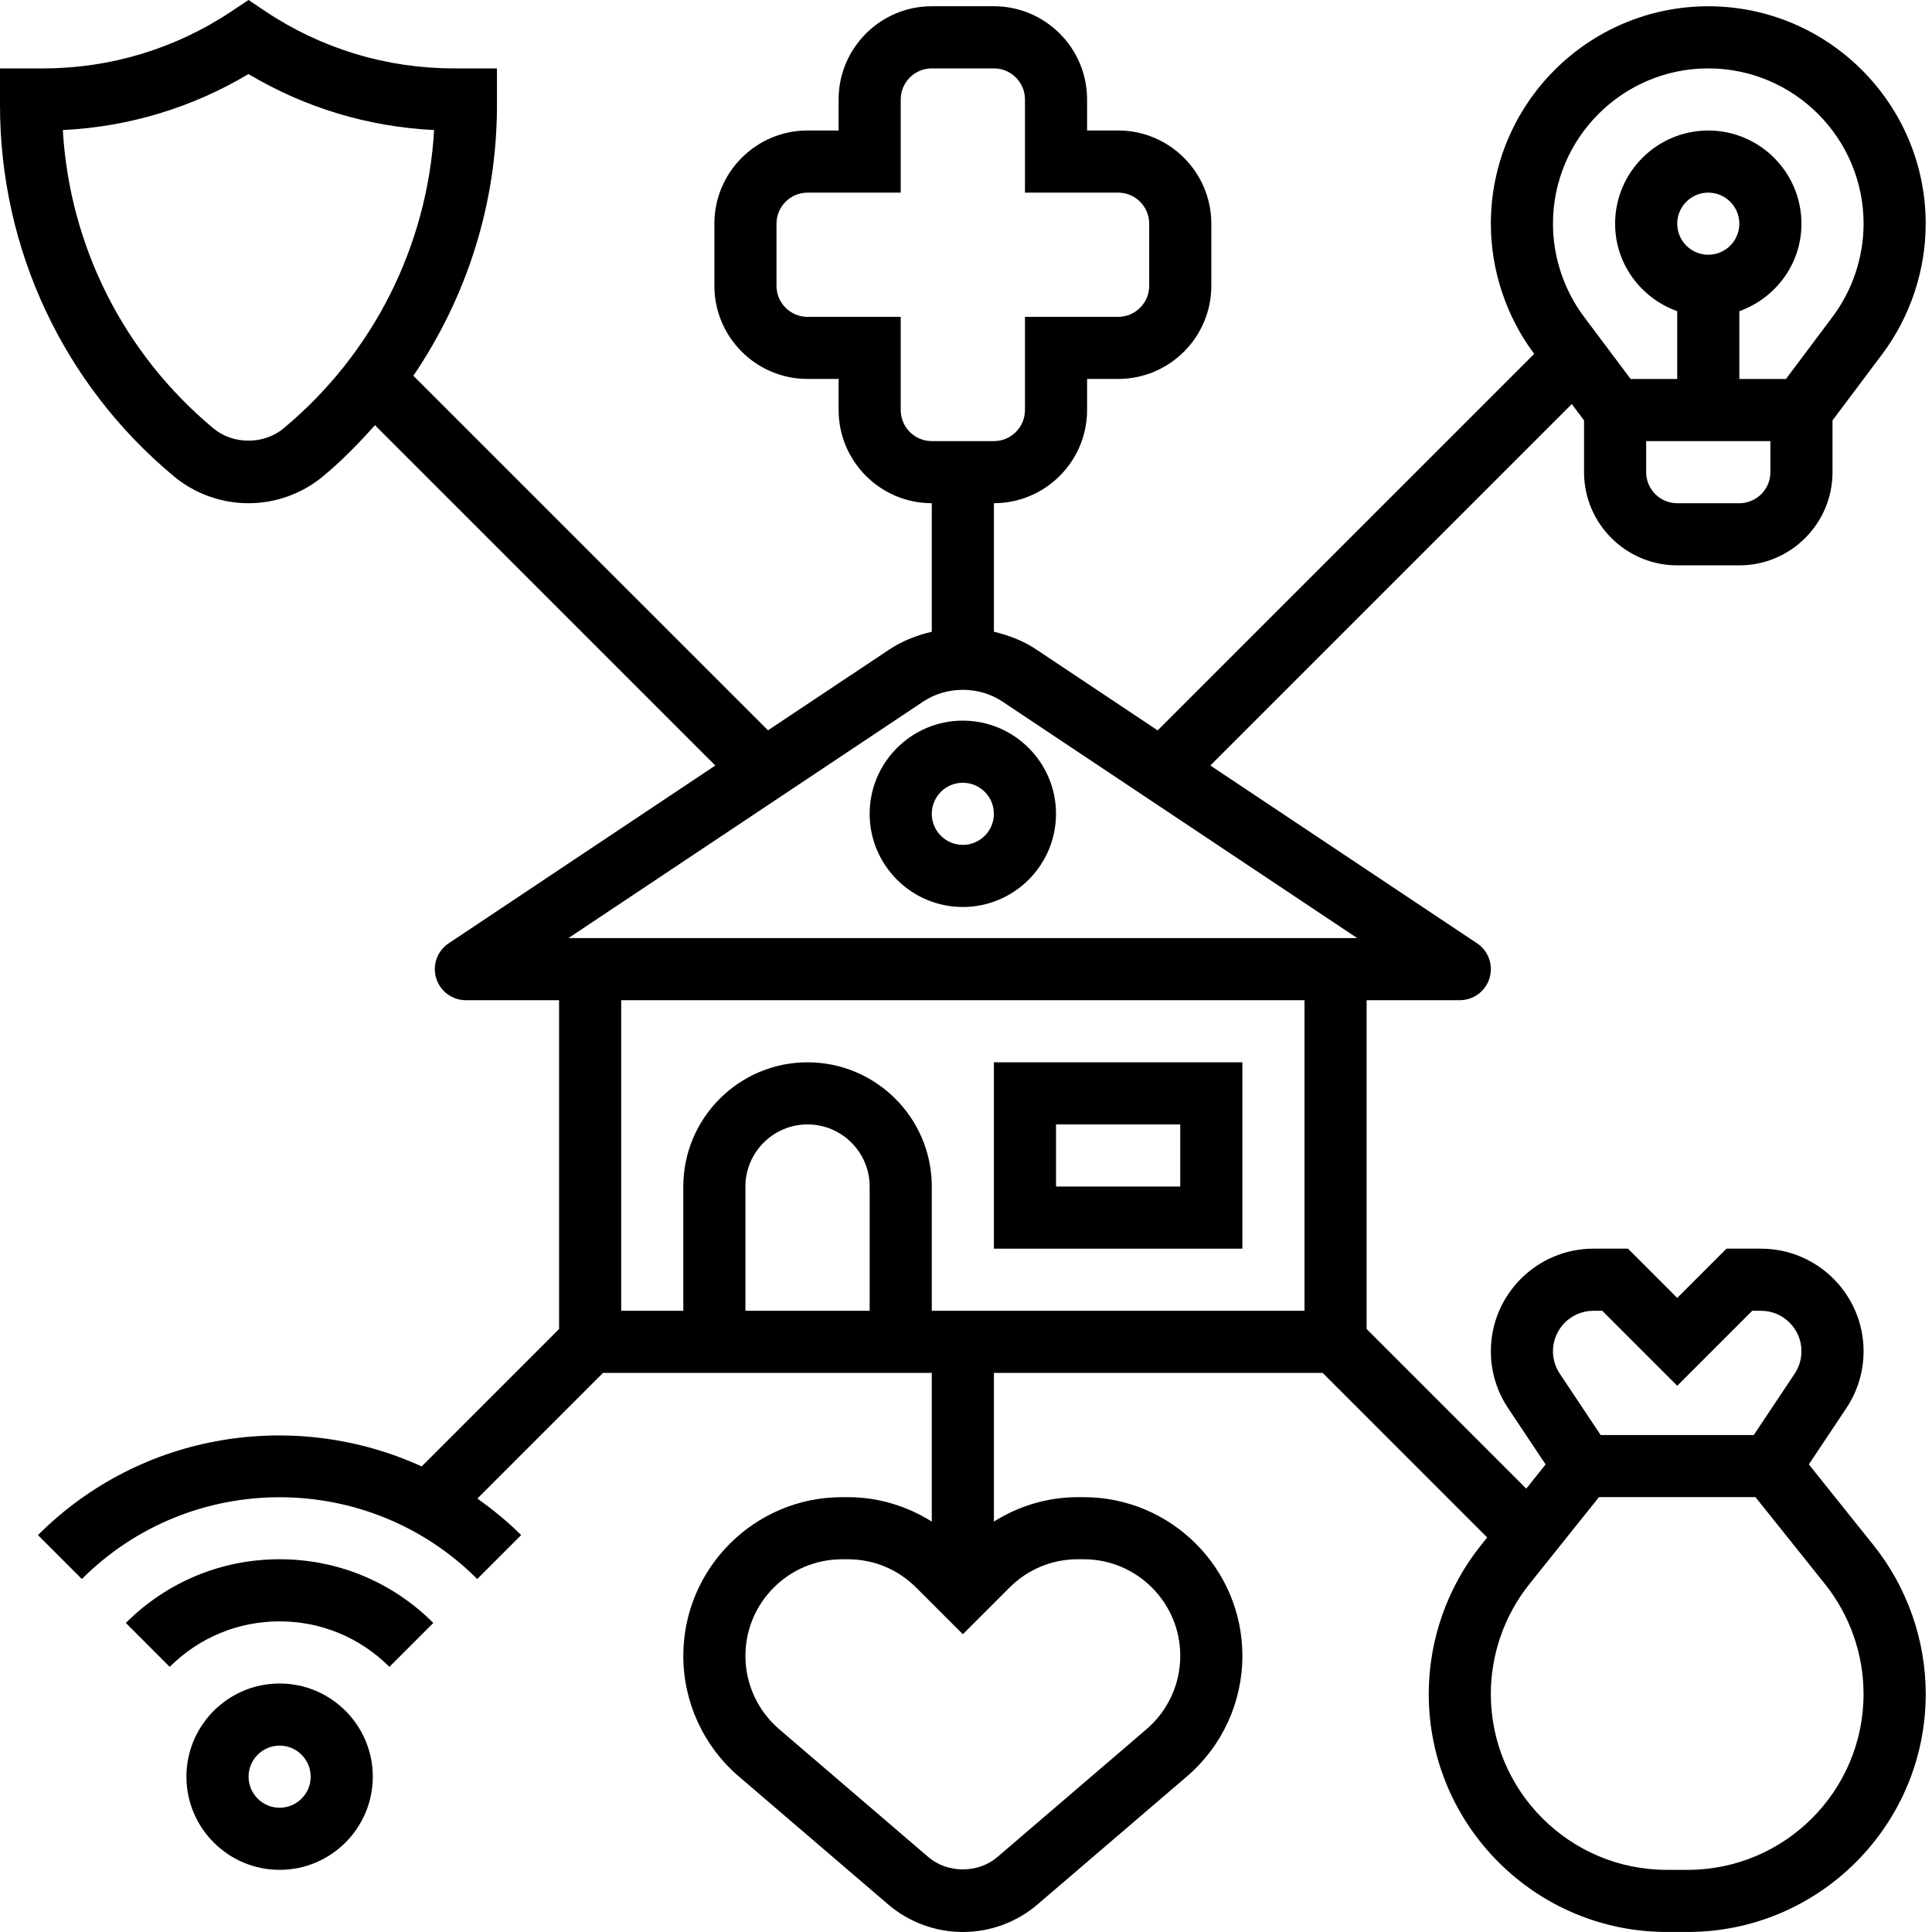<svg width="125" height="125" viewBox="0 0 125 125" fill="none" xmlns="http://www.w3.org/2000/svg">
<path d="M8.141 105.004L10.982 107.846C12.879 105.949 15.403 104.902 18.088 104.902C20.773 104.902 23.295 105.949 25.194 107.846L28.035 105.004C25.378 102.348 21.846 100.883 18.088 100.883C14.33 100.883 10.799 102.348 8.141 105.004Z" fill="black"/>
<path d="M18.091 108.922C14.767 108.922 12.062 111.627 12.062 114.951C12.062 118.274 14.767 120.979 18.091 120.979C21.415 120.979 24.12 118.274 24.12 114.951C24.12 111.627 21.415 108.922 18.091 108.922ZM18.091 116.96C16.984 116.96 16.082 116.06 16.082 114.951C16.082 113.841 16.984 112.941 18.091 112.941C19.198 112.941 20.101 113.841 20.101 114.951C20.101 116.06 19.198 116.96 18.091 116.96Z" fill="black"/>
<path d="M117.032 94.746L119.46 91.105C120.187 90.014 120.573 88.74 120.573 87.425C120.573 83.766 117.597 80.788 113.935 80.788H111.703L108.516 83.975L105.329 80.788H103.096C99.436 80.788 96.458 83.764 96.458 87.425C96.458 88.74 96.844 90.014 97.574 91.107L100.001 94.748L98.749 96.314L88.42 85.985V64.712H94.449C95.333 64.712 96.117 64.133 96.372 63.285C96.629 62.437 96.3 61.52 95.564 61.03L78.31 49.527L101.695 26.144L102.487 27.199V30.549C102.487 33.873 105.192 36.578 108.516 36.578H112.535C115.859 36.578 118.563 33.873 118.563 30.549V27.199L121.779 22.913C123.593 20.495 124.592 17.499 124.592 14.473C124.592 6.718 118.282 0.406 110.525 0.406C102.768 0.406 96.458 6.718 96.458 14.473C96.458 17.493 97.455 20.481 99.262 22.895L74.9 47.255L67.091 42.048C66.239 41.479 65.288 41.103 64.306 40.874V32.557C67.629 32.557 70.334 29.852 70.334 26.528V24.518H72.344C75.668 24.518 78.372 21.814 78.372 18.49V14.471C78.372 11.147 75.668 8.442 72.344 8.442H70.334V6.433C70.334 3.109 67.629 0.404 64.306 0.404H60.286C56.963 0.404 54.258 3.109 54.258 6.433V8.442H52.248C48.925 8.442 46.22 11.147 46.22 14.471V18.49C46.22 21.814 48.925 24.518 52.248 24.518H54.258V26.528C54.258 29.852 56.963 32.557 60.286 32.557V40.874C59.304 41.103 58.353 41.479 57.499 42.048L49.69 47.252L26.745 24.311C30.214 19.201 32.153 13.149 32.153 6.816V4.425H29.349C25.009 4.425 20.805 3.151 17.19 0.744L16.076 0L14.961 0.744C11.348 3.151 7.144 4.425 2.803 4.425H0V6.814C0 16.113 4.095 24.858 11.235 30.804C12.59 31.936 14.31 32.559 16.076 32.559C17.843 32.559 19.561 31.936 20.915 30.806C22.131 29.794 23.224 28.672 24.259 27.509L46.28 49.529L29.028 61.032C28.29 61.522 27.963 62.439 28.22 63.287C28.475 64.135 29.259 64.713 30.143 64.713H36.172V85.987L27.282 94.877C19.125 91.151 9.16 92.616 2.456 99.32L5.297 102.161C12.351 95.108 23.823 95.108 30.877 102.161L33.718 99.32C32.832 98.434 31.875 97.66 30.885 96.957L39.013 88.828H60.286V98.446C58.671 97.433 56.812 96.866 54.857 96.866H54.479C48.818 96.866 44.21 101.472 44.21 107.133C44.21 110.133 45.516 112.975 47.795 114.93L57.453 123.207C58.799 124.363 60.52 125 62.296 125C64.073 125 65.793 124.365 67.139 123.207L76.797 114.93C79.076 112.975 80.382 110.133 80.382 107.133C80.382 101.472 75.776 96.866 70.113 96.866H69.735C67.78 96.866 65.921 97.431 64.306 98.446V88.828H85.579L96.221 99.473L95.813 99.983C93.637 102.7 92.439 106.118 92.439 109.599C92.439 118.091 99.348 124.998 107.838 124.998H109.195C117.685 124.998 124.594 118.089 124.594 109.599C124.594 106.118 123.396 102.7 121.22 99.979L117.032 94.746ZM112.535 32.559H108.516C107.408 32.559 106.506 31.658 106.506 30.549V28.54H114.544V30.549C114.544 31.658 113.642 32.559 112.535 32.559ZM108.516 14.473C108.516 13.364 109.418 12.463 110.525 12.463C111.632 12.463 112.535 13.364 112.535 14.473C112.535 15.582 111.632 16.482 110.525 16.482C109.418 16.482 108.516 15.582 108.516 14.473ZM110.525 4.425C116.066 4.425 120.573 8.932 120.573 14.473C120.573 16.633 119.86 18.775 118.563 20.501L115.551 24.52H112.535V20.132C114.868 19.3 116.554 17.089 116.554 14.473C116.554 11.149 113.849 8.444 110.525 8.444C107.201 8.444 104.497 11.149 104.497 14.473C104.497 17.089 106.183 19.3 108.516 20.132V24.52H105.501L102.487 20.499C101.191 18.775 100.477 16.633 100.477 14.473C100.477 8.932 104.985 4.425 110.525 4.425ZM58.277 26.53V20.501H52.248C51.141 20.501 50.239 19.601 50.239 18.492V14.473C50.239 13.364 51.141 12.463 52.248 12.463H58.277V6.435C58.277 5.325 59.179 4.425 60.286 4.425H64.306C65.413 4.425 66.315 5.325 66.315 6.435V12.463H72.344C73.451 12.463 74.353 13.364 74.353 14.473V18.492C74.353 19.601 73.451 20.501 72.344 20.501H66.315V26.53C66.315 27.639 65.413 28.54 64.306 28.54H60.286C59.179 28.54 58.277 27.639 58.277 26.53ZM18.341 27.72C17.073 28.775 15.078 28.777 13.81 27.718C7.998 22.879 4.501 15.912 4.065 8.414C8.316 8.209 12.423 6.971 16.076 4.791C19.73 6.971 23.837 8.209 28.087 8.414C27.651 15.912 24.155 22.879 18.341 27.72ZM69.735 100.883H70.113C73.56 100.883 76.363 103.687 76.363 107.131C76.363 108.958 75.567 110.688 74.18 111.878L64.523 120.155C63.285 121.214 61.305 121.214 60.067 120.155L50.412 111.878C49.025 110.688 48.229 108.96 48.229 107.133C48.229 103.687 51.032 100.885 54.479 100.885H54.857C56.527 100.885 58.096 101.534 59.276 102.716L62.296 105.734L65.318 102.714C66.496 101.532 68.066 100.883 69.735 100.883ZM59.728 45.394C61.257 44.377 63.335 44.377 64.862 45.394L87.811 60.692H36.781L59.728 45.394ZM56.267 84.807H48.229V76.769C48.229 74.552 50.032 72.75 52.248 72.75C54.465 72.75 56.267 74.552 56.267 76.769V84.807ZM60.286 84.807V76.769C60.286 72.336 56.681 68.731 52.248 68.731C47.815 68.731 44.21 72.336 44.21 76.769V84.807H40.191V64.712H84.401V84.807H60.286ZM103.096 84.807H103.665L108.516 89.658L113.367 84.807H113.935C115.378 84.807 116.554 85.981 116.554 87.425C116.554 87.944 116.401 88.446 116.114 88.878L113.469 92.847H103.562L100.918 88.878C100.63 88.446 100.477 87.944 100.477 87.425C100.477 85.981 101.651 84.807 103.096 84.807ZM109.193 120.979H107.836C101.561 120.979 96.456 115.875 96.456 109.599C96.456 107.027 97.343 104.501 98.95 102.491L103.452 96.864H113.578L118.077 102.489C119.685 104.501 120.571 107.027 120.571 109.599C120.573 115.875 115.469 120.979 109.193 120.979Z" fill="black"/>
<path d="M62.294 46.625C58.971 46.625 56.266 49.33 56.266 52.654C56.266 55.977 58.971 58.682 62.294 58.682C65.618 58.682 68.323 55.977 68.323 52.654C68.323 49.33 65.618 46.625 62.294 46.625ZM62.294 54.663C61.187 54.663 60.285 53.763 60.285 52.654C60.285 51.544 61.187 50.644 62.294 50.644C63.401 50.644 64.304 51.544 64.304 52.654C64.304 53.763 63.401 54.663 62.294 54.663Z" fill="black"/>
<path d="M64.305 80.788H80.381V68.731H64.305V80.788ZM68.324 72.75H76.362V76.769H68.324V72.75Z" fill="black"/>
</svg>
